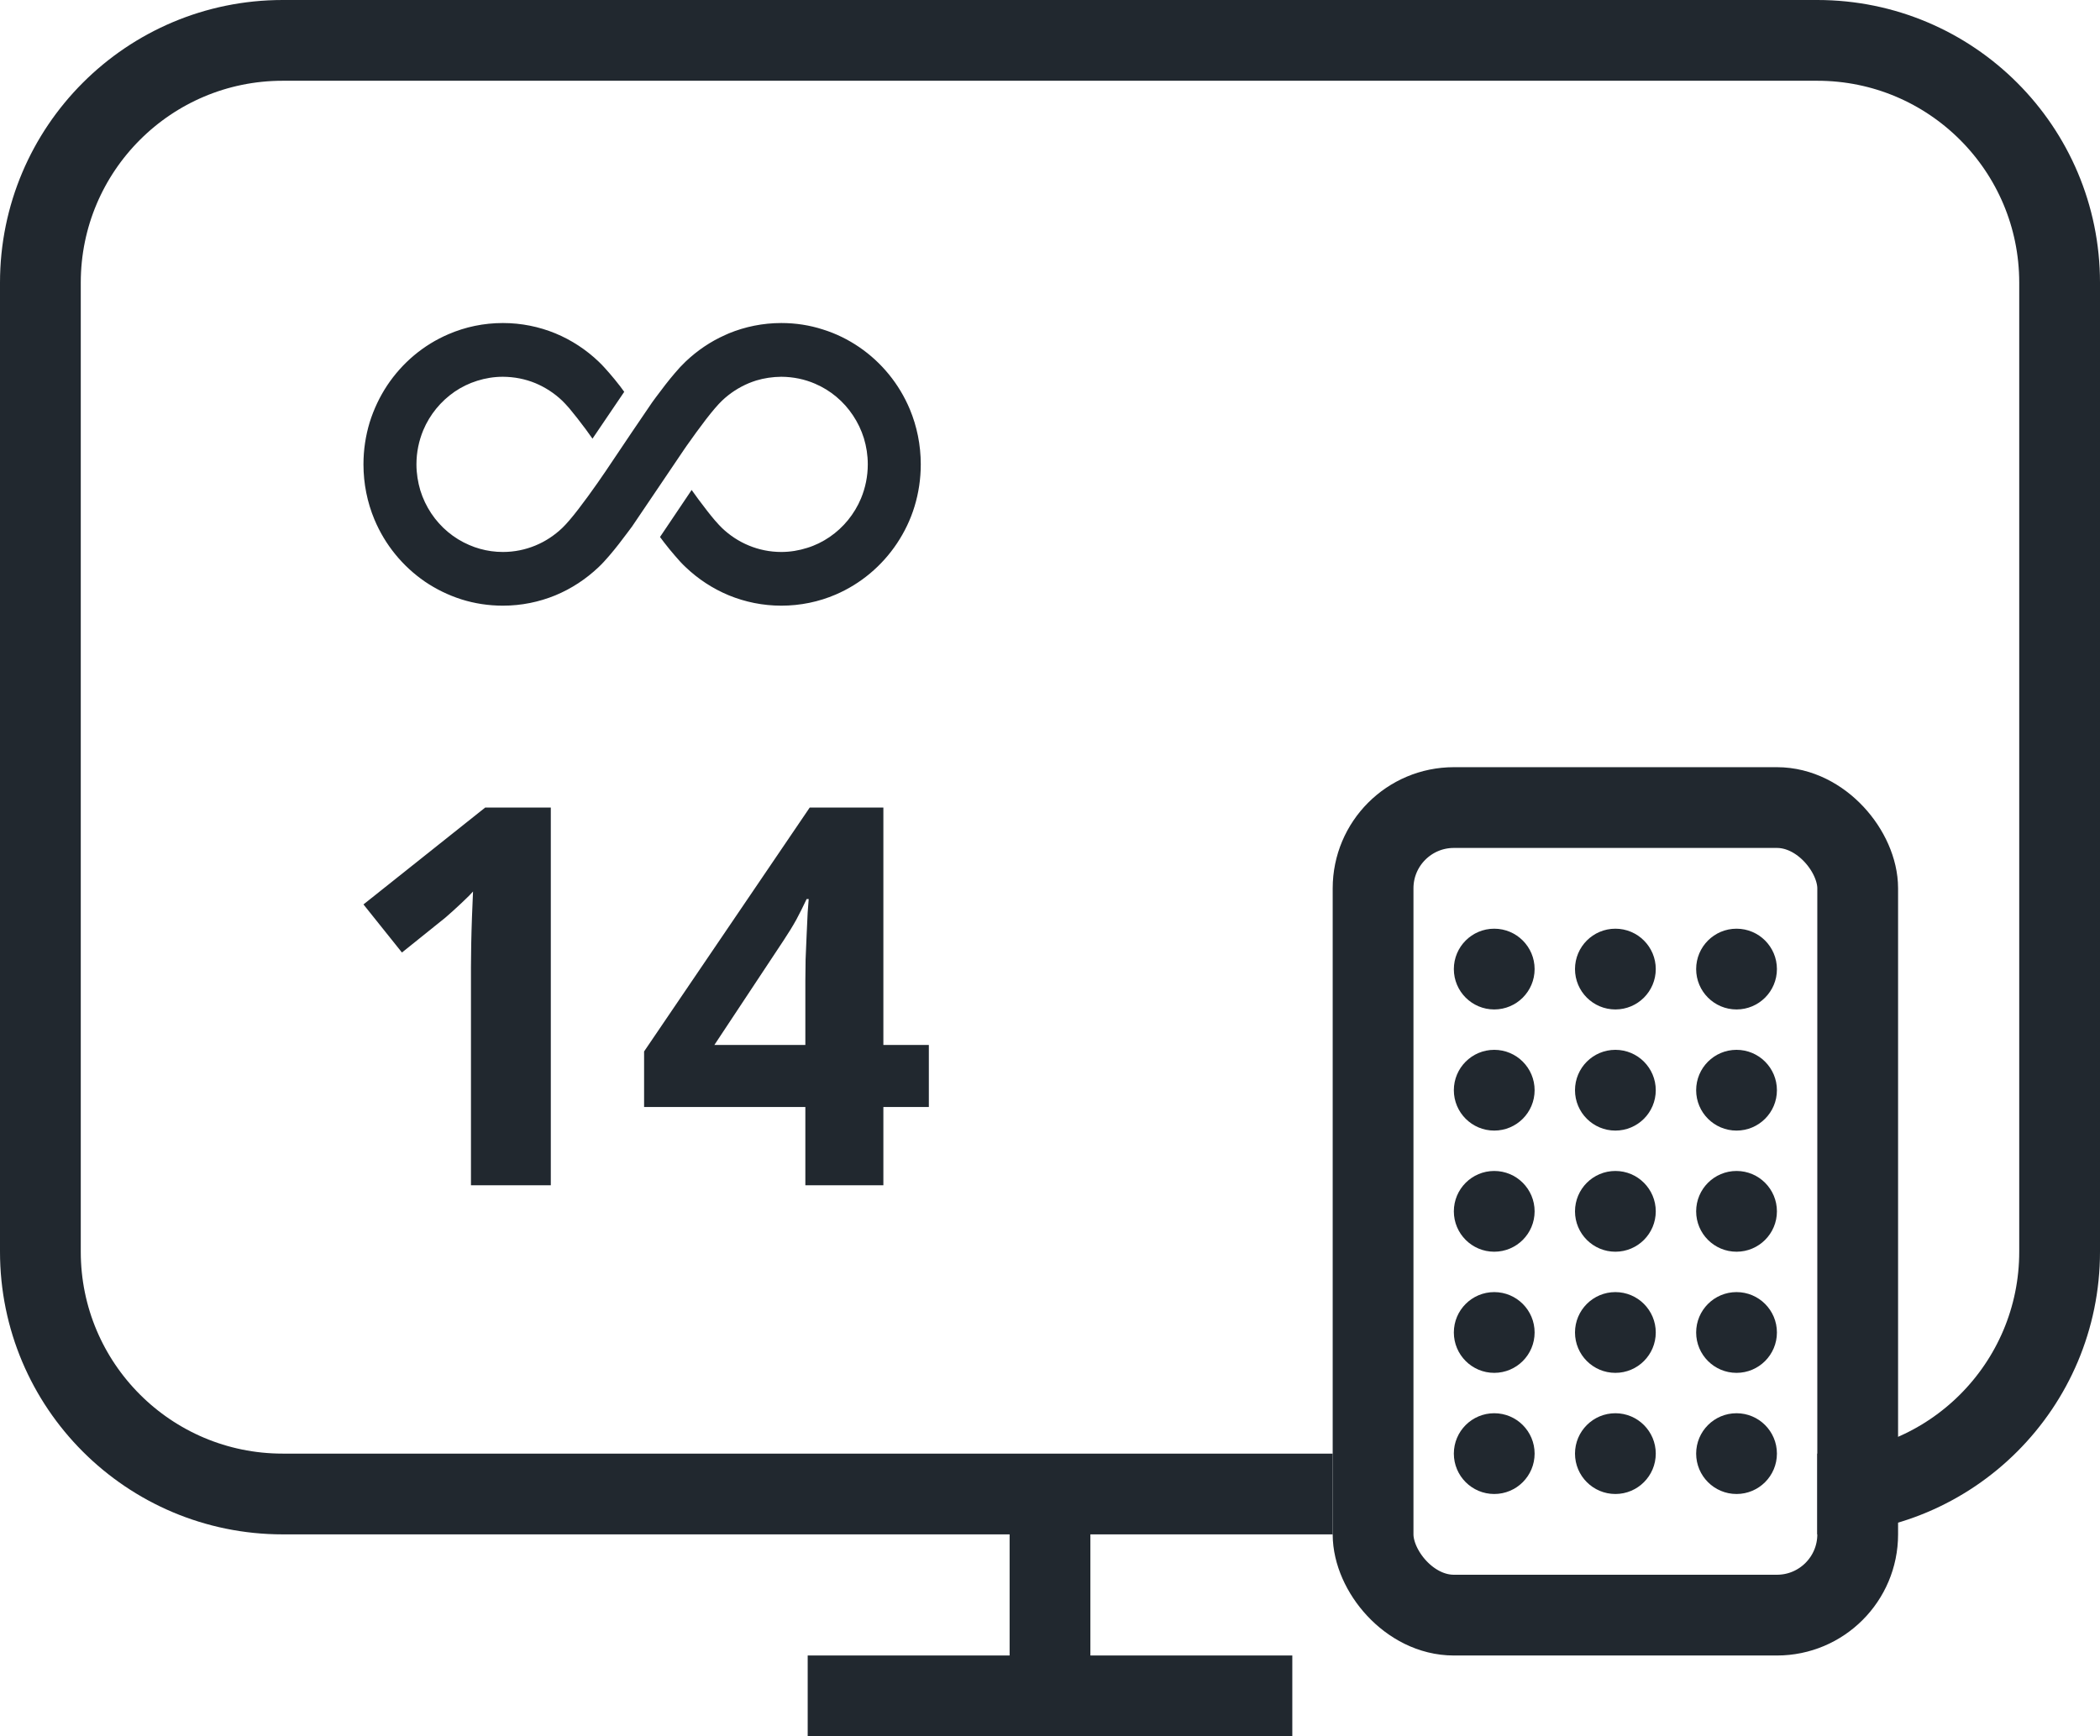 <svg width="52" height="43" viewBox="0 0 52 43" fill="none" xmlns="http://www.w3.org/2000/svg">
<path d="M13.639 29.355H11.662V23.942C11.662 23.792 11.664 23.609 11.668 23.391C11.672 23.169 11.679 22.943 11.687 22.713C11.696 22.478 11.704 22.267 11.713 22.079C11.666 22.135 11.57 22.231 11.425 22.367C11.284 22.5 11.152 22.619 11.028 22.726L9.953 23.59L9 22.399L12.014 20H13.639V29.355Z" fill="#21282F"/>
<path d="M23 27.416H21.874V29.355H19.942V27.416H15.949V26.04L20.05 20H21.874V25.88H23V27.416ZM19.942 25.88V24.293C19.942 24.144 19.944 23.967 19.948 23.762C19.956 23.558 19.965 23.353 19.974 23.148C19.982 22.943 19.991 22.762 19.999 22.604C20.012 22.442 20.02 22.329 20.025 22.265H19.974C19.892 22.44 19.807 22.611 19.718 22.777C19.628 22.939 19.523 23.11 19.404 23.289L17.689 25.88H19.942Z" fill="#21282F"/>
<path d="M22.53 10.138C22.267 9.509 21.829 8.975 21.278 8.598C21.003 8.41 20.7 8.26 20.374 8.159C20.05 8.054 19.704 8 19.347 8C18.89 8 18.45 8.091 18.048 8.256C18.015 8.269 17.983 8.283 17.952 8.299C17.591 8.459 17.26 8.686 16.977 8.955C16.885 9.043 16.798 9.136 16.711 9.24C16.557 9.419 16.399 9.625 16.245 9.833C16.214 9.876 16.18 9.921 16.149 9.964C16.064 10.082 15.254 11.285 15.111 11.5C15.04 11.609 14.955 11.731 14.863 11.864C14.843 11.894 14.821 11.925 14.799 11.957C14.647 12.176 14.477 12.407 14.321 12.611C14.243 12.713 14.165 12.808 14.098 12.887C14.029 12.968 13.966 13.034 13.921 13.077C13.729 13.26 13.504 13.409 13.256 13.511C13.008 13.613 12.739 13.67 12.453 13.67C12.256 13.67 12.067 13.643 11.888 13.593C11.797 13.568 11.707 13.536 11.62 13.498C11.236 13.335 10.908 13.059 10.678 12.713C10.562 12.539 10.471 12.348 10.408 12.145C10.348 11.941 10.312 11.726 10.312 11.5C10.312 11.199 10.373 10.916 10.48 10.656C10.643 10.267 10.915 9.937 11.257 9.701C11.428 9.584 11.616 9.493 11.817 9.43C12.017 9.367 12.229 9.331 12.453 9.331C12.739 9.333 13.008 9.387 13.256 9.489C13.504 9.593 13.729 9.74 13.921 9.923C13.966 9.966 14.029 10.034 14.098 10.113C14.218 10.256 14.361 10.439 14.504 10.631C14.56 10.708 14.616 10.785 14.671 10.864C14.886 10.548 15.261 9.991 15.457 9.704C15.424 9.658 15.39 9.613 15.357 9.568C15.267 9.452 15.178 9.342 15.089 9.24C14.999 9.136 14.915 9.043 14.823 8.955C14.515 8.661 14.151 8.421 13.752 8.256C13.35 8.091 12.91 8 12.453 8C11.977 8 11.522 8.097 11.107 8.276C10.486 8.541 9.962 8.984 9.589 9.543C9.404 9.821 9.257 10.131 9.154 10.459C9.054 10.79 9 11.138 9 11.5C9 11.982 9.096 12.444 9.27 12.862C9.533 13.493 9.971 14.025 10.52 14.403C10.797 14.591 11.1 14.74 11.426 14.844C11.75 14.946 12.096 15 12.453 15C12.91 15 13.35 14.909 13.752 14.744C14.151 14.579 14.513 14.339 14.821 14.047L14.823 14.045C14.915 13.959 14.999 13.864 15.089 13.76C15.243 13.581 15.401 13.376 15.555 13.168C15.586 13.124 15.62 13.081 15.651 13.039C15.736 12.918 16.845 11.269 16.937 11.136C16.957 11.106 16.979 11.075 17.001 11.043C17.153 10.826 17.323 10.593 17.479 10.389C17.557 10.287 17.635 10.192 17.702 10.113C17.771 10.032 17.834 9.966 17.879 9.923C18.07 9.74 18.296 9.593 18.544 9.489C18.604 9.464 18.664 9.444 18.727 9.423C18.923 9.364 19.131 9.333 19.347 9.331C19.644 9.333 19.925 9.392 20.18 9.502C20.564 9.665 20.892 9.941 21.121 10.287C21.238 10.462 21.329 10.652 21.392 10.855C21.454 11.059 21.488 11.274 21.488 11.5C21.488 11.801 21.427 12.086 21.32 12.344C21.157 12.733 20.885 13.066 20.543 13.299C20.372 13.416 20.184 13.509 19.983 13.57C19.785 13.633 19.57 13.67 19.347 13.67C19.061 13.67 18.791 13.613 18.544 13.511C18.296 13.409 18.07 13.26 17.879 13.077C17.834 13.034 17.771 12.966 17.702 12.887C17.582 12.747 17.439 12.561 17.296 12.369C17.238 12.292 17.182 12.213 17.126 12.134C17.109 12.161 17.091 12.188 17.071 12.217C16.702 12.765 16.47 13.111 16.343 13.299C16.376 13.344 16.41 13.387 16.443 13.432C16.533 13.548 16.622 13.659 16.711 13.76C16.798 13.864 16.885 13.959 16.977 14.045C17.285 14.339 17.649 14.579 18.048 14.744C18.45 14.909 18.89 15 19.347 15C19.823 15 20.278 14.903 20.691 14.726C21.313 14.459 21.838 14.016 22.211 13.457C22.396 13.179 22.546 12.871 22.646 12.541C22.746 12.213 22.8 11.862 22.8 11.5C22.8 11.018 22.704 10.557 22.53 10.138Z" fill="#21282F"/>
<path d="M26 37H7C3.686 37 1 34.314 1 31V7C1 3.686 3.686 1 7 1H45C48.314 1 51 3.686 51 7V31C51 34.314 48.314 37 45 37V37M26 37V42M26 37H33M26 42H32M26 42H20" stroke="#21282F" stroke-width="2"/>
<rect x="34" y="20" width="12" height="20" rx="2" stroke="#21282F" stroke-width="2"/>
<circle cx="37" cy="24" r="1" fill="#21282F"/>
<circle cx="37" cy="27" r="1" fill="#21282F"/>
<circle cx="37" cy="30" r="1" fill="#21282F"/>
<circle cx="37" cy="33" r="1" fill="#21282F"/>
<circle cx="37" cy="36" r="1" fill="#21282F"/>
<circle cx="40" cy="24" r="1" fill="#21282F"/>
<circle cx="40" cy="27" r="1" fill="#21282F"/>
<circle cx="40" cy="30" r="1" fill="#21282F"/>
<circle cx="40" cy="33" r="1" fill="#21282F"/>
<circle cx="40" cy="36" r="1" fill="#21282F"/>
<circle cx="43" cy="24" r="1" fill="#21282F"/>
<circle cx="43" cy="27" r="1" fill="#21282F"/>
<circle cx="43" cy="30" r="1" fill="#21282F"/>
<circle cx="43" cy="33" r="1" fill="#21282F"/>
<circle cx="43" cy="36" r="1" fill="#21282F"/>
</svg>
